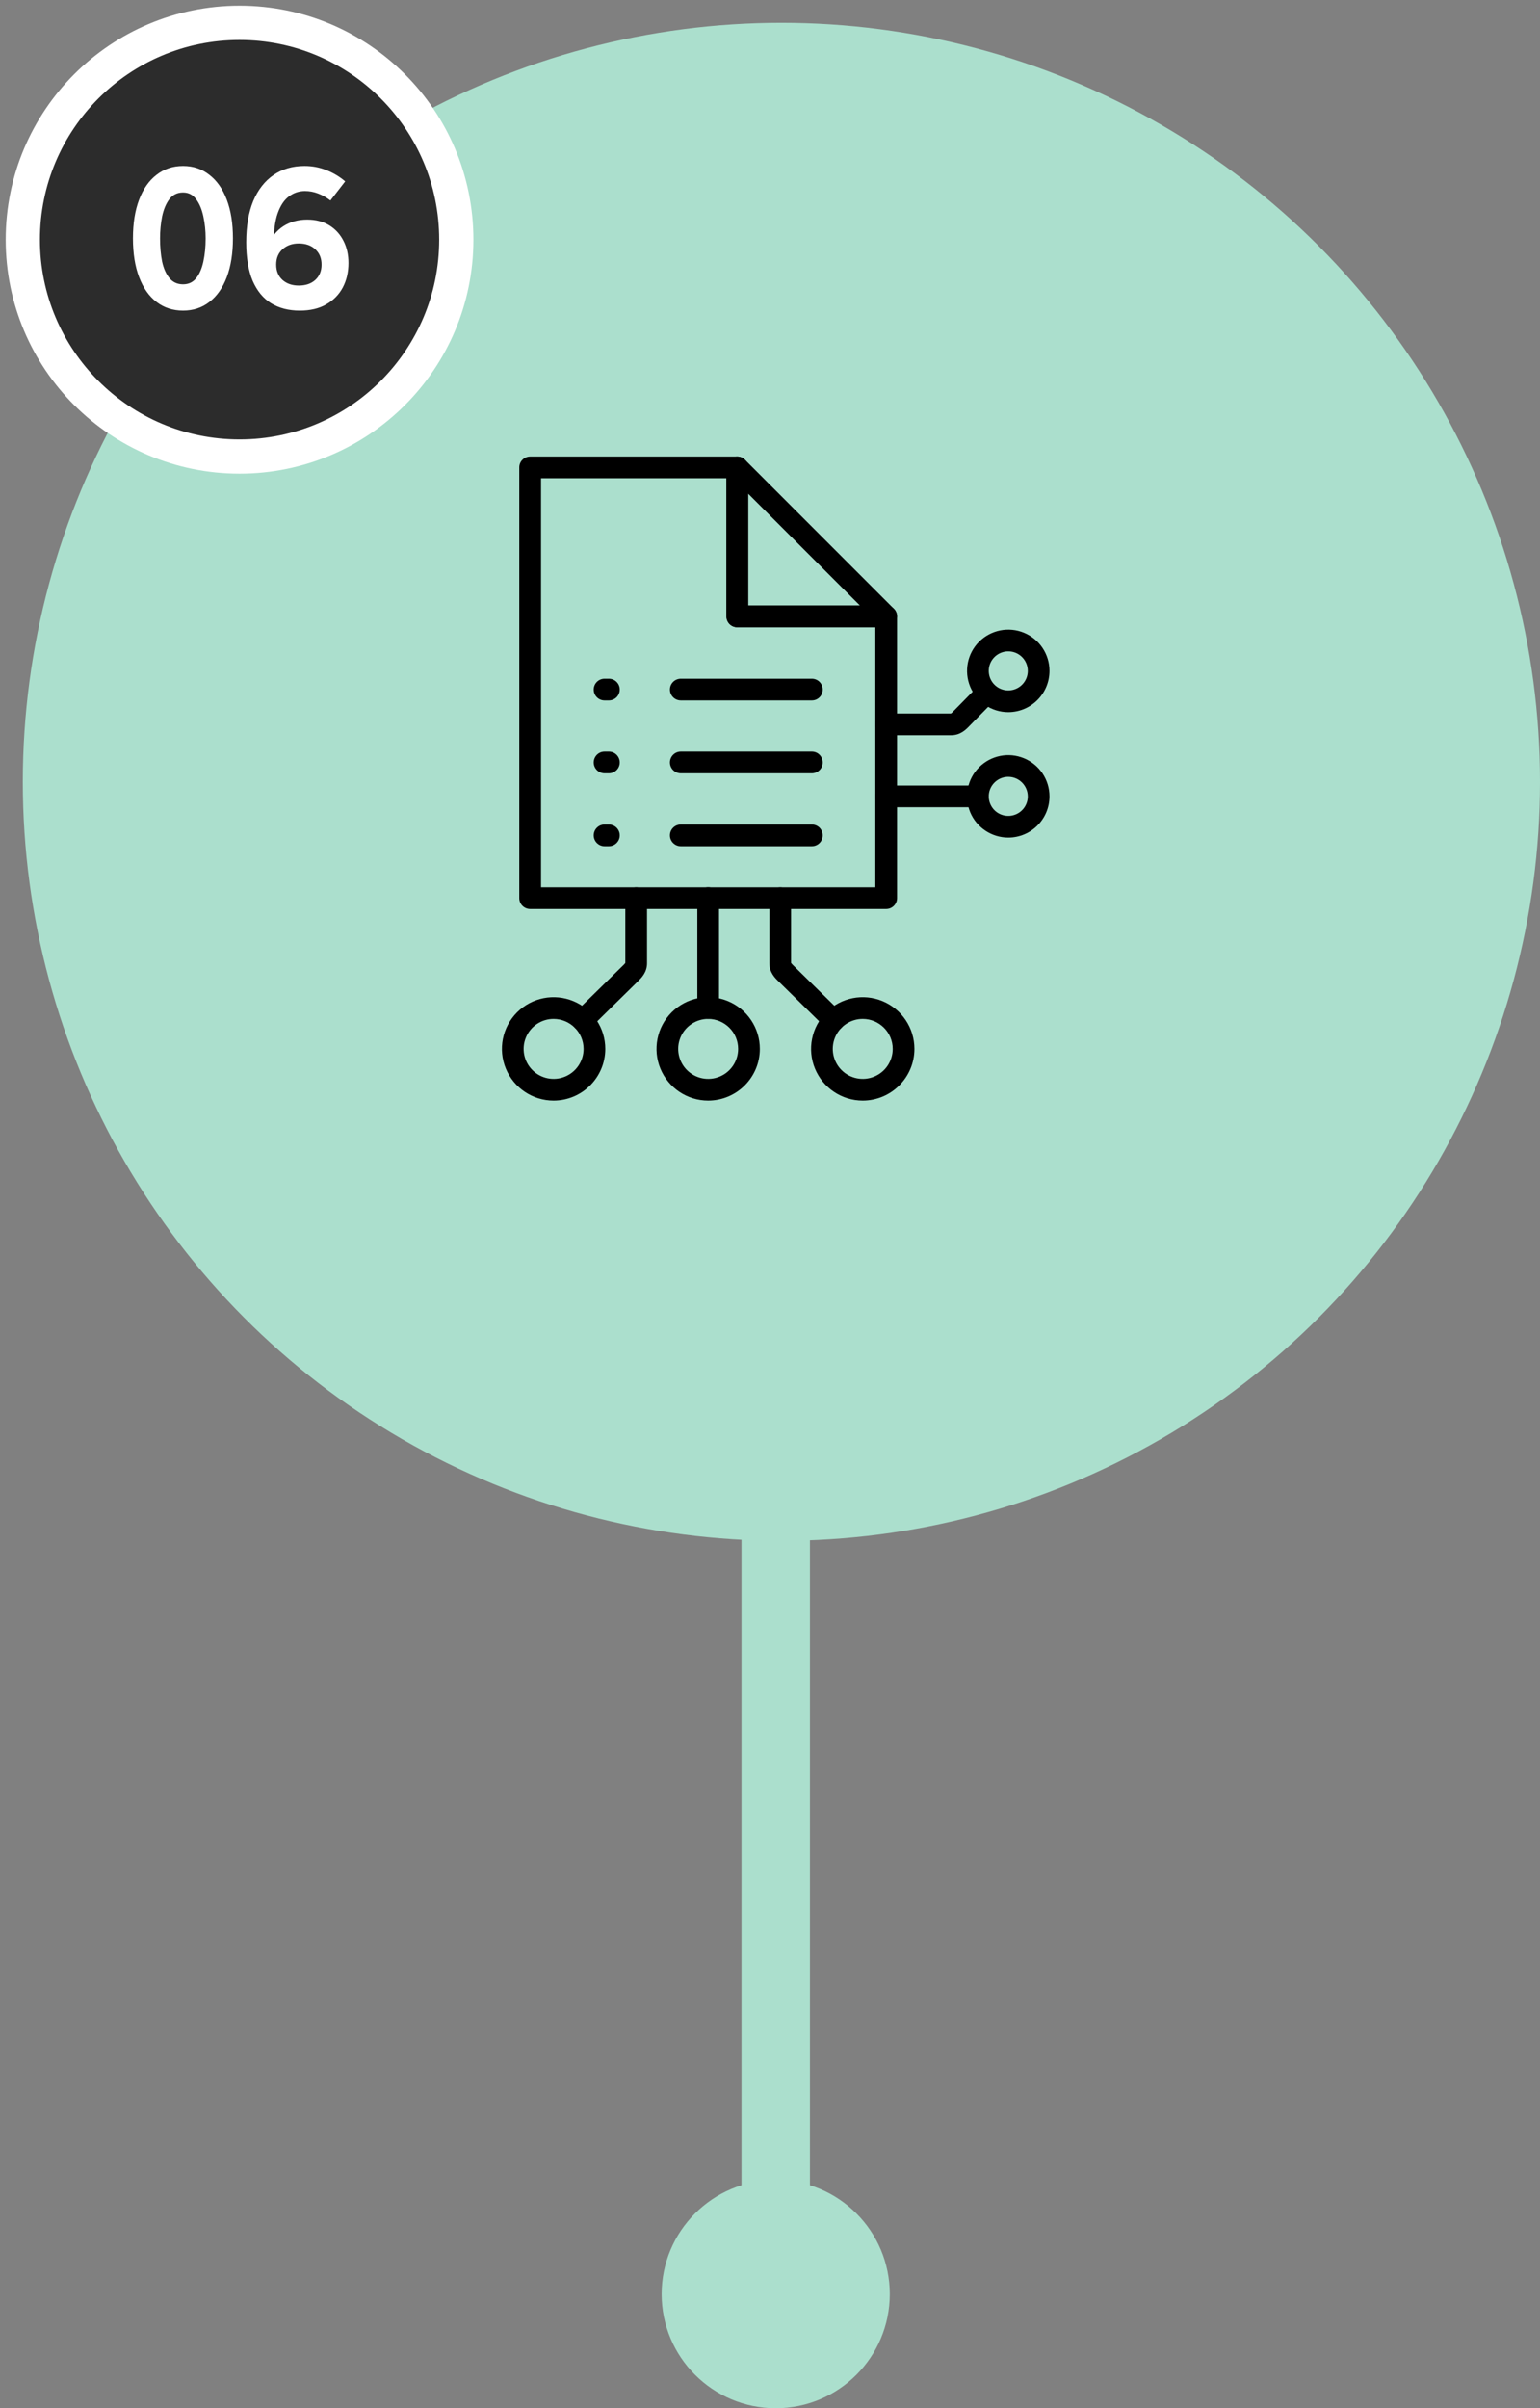<svg xmlns:xlink="http://www.w3.org/1999/xlink" xmlns="http://www.w3.org/2000/svg" width="135" height="211" viewBox="0 0 135 211" fill="none"><rect x="0" y="0" width="135" height="211" fill="#808080" stroke="none"/><circle cx="68.5" cy="68.5" r="66.5" fill="#ABDFCD"></circle><circle cx="21" cy="21" r="19" fill="#2C2C2C" stroke="#FFFFFF" stroke-width="3px"></circle><circle cx="68" cy="201" r="10" fill="#ABDFCD"></circle><path d="M16.046 27.216C15.158 27.216 14.384 26.964 13.724 26.46C13.064 25.956 12.554 25.23 12.194 24.282C11.834 23.334 11.654 22.2 11.654 20.88C11.654 19.572 11.834 18.444 12.194 17.496C12.554 16.548 13.064 15.822 13.724 15.318C14.384 14.802 15.158 14.544 16.046 14.544C16.934 14.544 17.702 14.802 18.35 15.318C19.01 15.822 19.52 16.548 19.88 17.496C20.24 18.444 20.42 19.572 20.42 20.88C20.42 22.2 20.24 23.334 19.88 24.282C19.52 25.23 19.01 25.956 18.35 26.46C17.702 26.964 16.934 27.216 16.046 27.216ZM16.046 24.912C16.526 24.912 16.91 24.732 17.198 24.372C17.486 24.012 17.696 23.526 17.828 22.914C17.96 22.302 18.026 21.624 18.026 20.88C18.026 20.22 17.96 19.584 17.828 18.972C17.696 18.348 17.486 17.844 17.198 17.46C16.91 17.064 16.526 16.866 16.046 16.866C15.542 16.866 15.14 17.064 14.84 17.46C14.552 17.844 14.342 18.348 14.21 18.972C14.09 19.584 14.03 20.22 14.03 20.88C14.03 21.624 14.09 22.302 14.21 22.914C14.342 23.526 14.558 24.012 14.858 24.372C15.158 24.732 15.554 24.912 16.046 24.912ZM21.584 21.222C21.584 19.818 21.788 18.618 22.196 17.622C22.616 16.626 23.21 15.864 23.978 15.336C24.746 14.808 25.652 14.544 26.696 14.544C27.368 14.544 28.004 14.664 28.604 14.904C29.216 15.144 29.768 15.474 30.26 15.894L28.964 17.568C28.628 17.304 28.268 17.1 27.884 16.956C27.512 16.812 27.128 16.74 26.732 16.74C26.216 16.74 25.748 16.896 25.328 17.208C24.908 17.52 24.578 18.018 24.338 18.702C24.098 19.386 23.984 20.298 23.996 21.438H23.51C23.81 20.742 24.254 20.202 24.842 19.818C25.442 19.434 26.138 19.242 26.93 19.242C27.686 19.242 28.334 19.41 28.874 19.746C29.414 20.082 29.828 20.538 30.116 21.114C30.404 21.678 30.548 22.32 30.548 23.04C30.548 23.844 30.38 24.564 30.044 25.2C29.708 25.824 29.222 26.316 28.586 26.676C27.962 27.036 27.194 27.216 26.282 27.216C25.31 27.216 24.47 27 23.762 26.568C23.066 26.136 22.526 25.476 22.142 24.588C21.77 23.7 21.584 22.578 21.584 21.222ZM24.212 23.184C24.212 23.748 24.398 24.198 24.77 24.534C25.142 24.858 25.616 25.02 26.192 25.02C26.792 25.02 27.272 24.858 27.632 24.534C28.004 24.198 28.19 23.748 28.19 23.184C28.19 22.62 28.004 22.17 27.632 21.834C27.272 21.498 26.792 21.33 26.192 21.33C25.616 21.33 25.142 21.498 24.77 21.834C24.398 22.17 24.212 22.62 24.212 23.184Z" fill="#FFFFFF"></path><rect x="65" y="131" width="6" height="76" fill="#ABDFCD"></rect><path d="M77.686 79.642H46.475C45.948 79.642 45.522 79.216 45.522 78.692V40.951C45.522 40.426 45.948 40 46.475 40H64.631C64.882 40 65.125 40.101 65.303 40.279C65.48 40.456 65.582 40.7 65.582 40.951V53.056H77.686C77.938 53.056 78.181 53.157 78.358 53.335C78.536 53.512 78.637 53.756 78.637 54.007V78.691C78.637 78.942 78.536 79.185 78.358 79.363C78.181 79.54 77.938 79.642 77.686 79.642ZM47.429 77.741H76.736V54.958H64.631C64.106 54.958 63.68 54.532 63.68 54.007V41.902H47.429L47.429 77.741Z" fill="black"></path><path d="M77.687 54.959H64.629C64.104 54.959 63.678 54.533 63.678 54.008V40.95C63.678 40.564 63.908 40.219 64.266 40.072C64.621 39.925 65.029 40.007 65.301 40.278L78.359 53.336C78.63 53.608 78.712 54.016 78.564 54.371C78.417 54.728 78.073 54.959 77.687 54.959ZM65.582 53.057H75.39L65.582 43.25V53.057Z" fill="black"></path><path d="M53.377 61.368H52.996C52.472 61.368 52.046 60.943 52.046 60.415C52.046 59.89 52.472 59.467 52.996 59.467H53.377C53.902 59.467 54.328 59.89 54.328 60.415C54.328 60.943 53.902 61.368 53.377 61.368Z" fill="black"></path><path d="M71.171 61.368H59.682C59.154 61.368 58.728 60.943 58.728 60.415C58.728 59.89 59.154 59.467 59.682 59.467H71.173H71.171C71.696 59.467 72.121 59.89 72.121 60.415C72.121 60.943 71.695 61.368 71.171 61.368Z" fill="black"></path><path d="M53.377 67.753H52.996C52.472 67.753 52.046 67.33 52.046 66.805C52.046 66.278 52.472 65.852 52.996 65.852H53.377C53.902 65.852 54.328 66.278 54.328 66.805C54.328 67.33 53.902 67.753 53.377 67.753Z" fill="black"></path><path d="M71.171 67.753H59.682C59.154 67.753 58.728 67.33 58.728 66.805C58.728 66.278 59.154 65.852 59.682 65.852H71.173H71.171C71.696 65.852 72.121 66.278 72.121 66.805C72.121 67.33 71.695 67.753 71.171 67.753Z" fill="black"></path><path d="M53.377 74.144H52.996C52.472 74.144 52.046 73.718 52.046 73.193C52.046 72.668 52.472 72.242 52.996 72.242H53.377C53.902 72.242 54.328 72.668 54.328 73.193C54.328 73.718 53.902 74.144 53.377 74.144Z" fill="black"></path><path d="M71.171 74.144H59.682C59.154 74.144 58.728 73.718 58.728 73.193C58.728 72.668 59.154 72.242 59.682 72.242H71.173H71.171C71.696 72.242 72.121 72.668 72.121 73.193C72.121 73.718 71.695 74.144 71.171 74.144Z" fill="black"></path><path d="M62.08 89.271C61.555 89.271 61.129 88.847 61.129 88.322V78.687C61.129 78.159 61.555 77.733 62.08 77.733C62.605 77.733 63.031 78.159 63.031 78.687V88.322C63.031 88.573 62.929 88.814 62.752 88.994C62.574 89.172 62.331 89.271 62.08 89.271Z" fill="black"></path><path d="M62.08 96.43C60.247 96.43 58.596 95.327 57.894 93.633C57.194 91.942 57.582 89.992 58.877 88.696C60.173 87.4 62.121 87.013 63.815 87.715C65.506 88.417 66.609 90.068 66.609 91.899C66.609 94.401 64.58 96.427 62.08 96.43ZM62.08 89.272C61.018 89.272 60.059 89.913 59.651 90.895C59.245 91.876 59.471 93.007 60.221 93.758C60.975 94.511 62.103 94.736 63.087 94.328C64.068 93.922 64.707 92.964 64.707 91.899V91.901C64.707 90.448 63.531 89.275 62.08 89.272Z" fill="black"></path><path d="M51.085 90.343C50.697 90.343 50.349 90.11 50.202 89.752C50.058 89.395 50.141 88.984 50.415 88.713L54.622 84.585H54.624C54.695 84.519 54.759 84.448 54.817 84.372V78.692C54.817 78.167 55.243 77.741 55.771 77.741C56.295 77.741 56.719 78.167 56.719 78.692V84.397C56.719 85.194 56.222 85.68 55.958 85.944L51.754 90.072C51.574 90.247 51.333 90.346 51.085 90.343Z" fill="black"></path><path d="M48.529 96.43C46.699 96.43 45.048 95.327 44.346 93.633C43.643 91.942 44.031 89.992 45.327 88.696C46.623 87.4 48.573 87.013 50.264 87.715C51.958 88.417 53.061 90.068 53.061 91.899C53.058 94.401 51.032 96.427 48.529 96.43ZM48.529 89.272C47.467 89.272 46.509 89.913 46.103 90.895C45.695 91.876 45.92 93.007 46.673 93.758C47.424 94.511 48.555 94.736 49.536 94.328C50.517 93.922 51.159 92.964 51.159 91.899V91.901C51.157 90.448 49.983 89.275 48.529 89.272Z" fill="black"></path><path d="M73.077 90.343C72.828 90.343 72.587 90.245 72.41 90.072L68.206 85.944C67.937 85.683 67.445 85.194 67.445 84.397V78.692C67.445 78.165 67.871 77.741 68.396 77.741C68.921 77.741 69.347 78.165 69.347 78.692V84.369C69.405 84.445 69.471 84.519 69.542 84.585L73.746 88.713H73.749C74.022 88.984 74.106 89.392 73.962 89.75C73.815 90.108 73.467 90.341 73.082 90.343L73.077 90.343Z" fill="black"></path><path d="M75.631 96.43C73.798 96.43 72.147 95.327 71.445 93.633C70.745 91.942 71.133 89.992 72.428 88.696C73.724 87.4 75.671 87.013 77.365 87.715C79.057 88.417 80.16 90.068 80.16 91.899C80.157 94.401 78.131 96.427 75.631 96.43ZM75.631 89.272C74.568 89.272 73.61 89.913 73.202 90.895C72.796 91.876 73.022 93.007 73.772 93.758C74.525 94.511 75.654 94.736 76.638 94.328C77.619 93.922 78.258 92.964 78.258 91.899V91.901C78.258 90.448 77.081 89.275 75.631 89.272Z" fill="black"></path><path d="M85.724 70.726H77.686C77.161 70.726 76.735 70.302 76.735 69.778C76.735 69.25 77.161 68.824 77.686 68.824H85.724C86.249 68.824 86.675 69.25 86.675 69.778C86.675 70.302 86.249 70.726 85.724 70.726Z" fill="black"></path><path d="M83.39 64.417H77.684C77.159 64.417 76.736 63.991 76.736 63.466C76.736 62.941 77.159 62.515 77.684 62.515H83.362C83.44 62.457 83.511 62.391 83.577 62.317L85.844 60.012C86.214 59.66 86.8 59.662 87.165 60.022C87.533 60.382 87.548 60.966 87.201 61.343L84.936 63.651C84.673 63.92 84.186 64.417 83.39 64.417Z" fill="black"></path><path d="M88.387 62.395C86.927 62.395 85.608 61.512 85.048 60.163C84.49 58.812 84.799 57.257 85.831 56.225C86.866 55.191 88.42 54.882 89.769 55.442C91.12 56.002 92 57.318 92 58.779C91.998 60.774 90.383 62.392 88.387 62.395ZM88.387 57.07C87.695 57.07 87.071 57.486 86.805 58.125C86.541 58.764 86.688 59.501 87.177 59.991C87.667 60.48 88.402 60.627 89.041 60.361C89.683 60.097 90.099 59.474 90.099 58.779C90.096 57.836 89.333 57.07 88.387 57.07Z" fill="black"></path><path d="M88.387 73.388C86.927 73.388 85.608 72.508 85.048 71.159C84.49 69.808 84.799 68.253 85.831 67.222C86.866 66.187 88.42 65.878 89.769 66.438C91.12 66.998 92 68.314 92 69.777C91.998 71.77 90.383 73.388 88.387 73.388ZM88.387 68.063C87.695 68.063 87.071 68.482 86.805 69.121C86.541 69.76 86.688 70.498 87.177 70.987C87.667 71.476 88.402 71.623 89.041 71.357C89.683 71.093 90.099 70.47 90.099 69.777C90.096 68.832 89.333 68.066 88.387 68.063Z" fill="black"></path></svg>